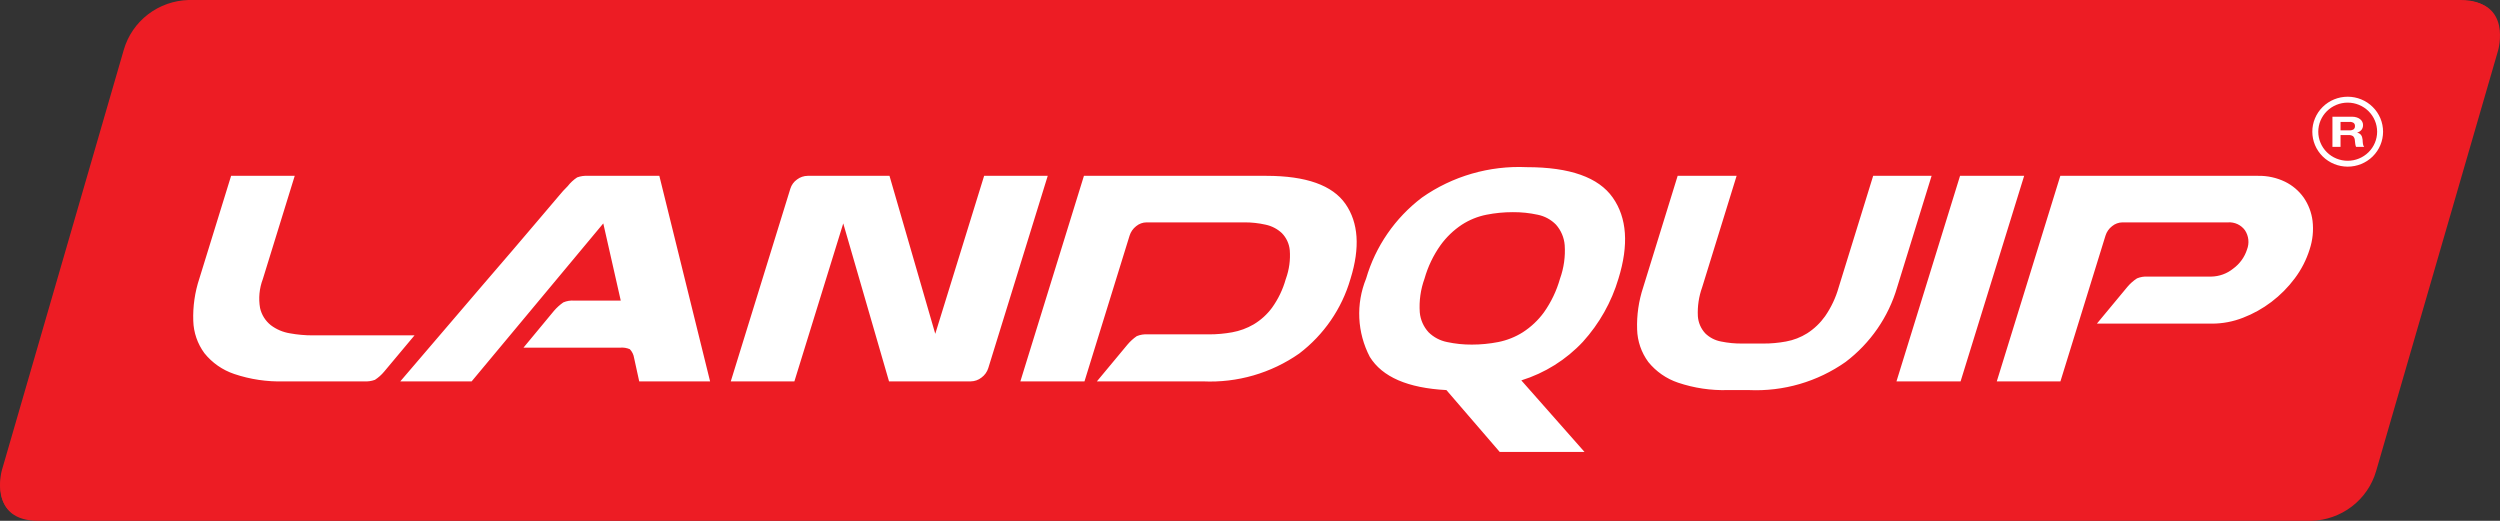 <?xml version="1.0" encoding="UTF-8"?> <svg xmlns="http://www.w3.org/2000/svg" width="192" height="40" viewBox="0 0 192 40" fill="none"><rect x="0" y="0" width="192" height="40" fill="#333333" stroke="none"/><g clip-path="url(#clip0_284_23)"><path d="M14.483 0C13.351 0.032 12.258 0.419 11.364 1.106C10.469 1.793 9.819 2.744 9.508 3.821L0.148 36.099C0.148 36.099 -0.963 39.919 2.905 39.919H177.381C178.514 39.888 179.607 39.501 180.501 38.814C181.396 38.127 182.045 37.175 182.356 36.099L191.717 3.821C191.717 3.821 192.83 0 188.961 0H14.483Z" fill="#ED1C24"></path><path d="M179.002 8.902V11.213H179.624V10.312H180.246C180.364 10.3 180.482 10.329 180.582 10.394C180.656 10.465 180.704 10.559 180.716 10.66C180.73 10.753 180.74 10.849 180.75 10.949C180.756 11.04 180.778 11.13 180.815 11.213H181.436C181.407 11.178 181.384 11.139 181.368 11.097C181.359 11.049 181.346 10.998 181.338 10.948C181.331 10.896 181.329 10.846 181.325 10.795C181.322 10.746 181.322 10.703 181.318 10.666C181.312 10.607 181.301 10.549 181.285 10.492C181.274 10.435 181.251 10.381 181.217 10.333C181.185 10.283 181.144 10.24 181.096 10.205C181.038 10.167 180.973 10.14 180.905 10.126V10.12C181.04 10.083 181.159 10.003 181.244 9.892C181.318 9.79 181.355 9.666 181.351 9.54C181.353 9.455 181.334 9.371 181.294 9.295C181.256 9.214 181.198 9.144 181.127 9.09C181.049 9.029 180.96 8.983 180.864 8.954C180.755 8.918 180.64 8.901 180.525 8.902H179.002ZM179.624 9.949V9.299H180.303C180.416 9.291 180.528 9.317 180.626 9.375C180.662 9.403 180.691 9.441 180.709 9.483C180.728 9.526 180.735 9.573 180.73 9.619C180.735 9.666 180.728 9.714 180.709 9.758C180.691 9.802 180.662 9.841 180.626 9.871C180.528 9.928 180.416 9.955 180.303 9.949H179.624Z" fill="white"></path><path d="M180.174 12.733C179.818 12.733 179.465 12.664 179.135 12.53C178.806 12.395 178.507 12.198 178.255 11.949C178.002 11.7 177.802 11.404 177.666 11.079C177.529 10.753 177.459 10.405 177.459 10.052C177.458 9.699 177.528 9.35 177.664 9.024C177.801 8.697 178 8.401 178.253 8.151C178.505 7.901 178.804 7.703 179.134 7.568C179.464 7.433 179.817 7.363 180.174 7.363C180.895 7.364 181.586 7.648 182.095 8.152C182.604 8.656 182.89 9.34 182.889 10.052C182.889 10.764 182.602 11.446 182.093 11.948C181.584 12.451 180.894 12.733 180.174 12.733ZM180.174 7.819C179.878 7.819 179.584 7.876 179.31 7.989C179.036 8.101 178.787 8.265 178.577 8.473C178.367 8.68 178.201 8.927 178.088 9.198C177.974 9.469 177.916 9.759 177.916 10.052C177.917 10.644 178.155 11.211 178.578 11.629C179.002 12.047 179.576 12.282 180.174 12.282C180.773 12.282 181.347 12.047 181.77 11.629C182.194 11.211 182.432 10.644 182.433 10.052C182.433 9.46 182.195 8.892 181.771 8.473C181.348 8.055 180.773 7.819 180.174 7.819Z" fill="white"></path><path d="M158.123 29.215L161.581 18.032C161.668 17.744 161.845 17.49 162.085 17.305C162.309 17.116 162.594 17.012 162.888 17.009H170.989C171.24 16.993 171.491 17.04 171.719 17.147C171.947 17.253 172.143 17.415 172.29 17.617C172.431 17.834 172.519 18.08 172.547 18.336C172.574 18.592 172.54 18.851 172.448 19.091C172.258 19.682 171.884 20.198 171.378 20.565C170.904 20.947 170.313 21.161 169.701 21.172H164.817C164.538 21.154 164.259 21.201 164.001 21.309C163.725 21.487 163.478 21.704 163.268 21.955L160.922 24.783H169.773C170.583 24.78 171.385 24.627 172.139 24.332C172.92 24.03 173.654 23.62 174.319 23.115C174.999 22.599 175.602 21.991 176.111 21.309C176.614 20.639 177 19.889 177.251 19.091C177.486 18.383 177.562 17.632 177.475 16.892C177.396 16.252 177.163 15.64 176.796 15.107C176.43 14.591 175.939 14.173 175.368 13.892C174.72 13.578 174.006 13.422 173.285 13.437H158.116L153.237 29.215H158.123ZM150.418 13.437L145.537 29.215H150.459L155.339 13.437H150.418ZM141.102 21.997C140.879 22.787 140.526 23.536 140.059 24.213C139.689 24.735 139.222 25.181 138.681 25.527C138.185 25.837 137.634 26.051 137.056 26.155C136.483 26.261 135.901 26.314 135.319 26.312H133.692C133.149 26.317 132.606 26.265 132.073 26.155C131.614 26.072 131.19 25.852 130.858 25.527C130.524 25.166 130.324 24.702 130.293 24.213C130.254 23.46 130.366 22.707 130.622 21.997L133.267 13.437H128.742L126.097 21.997C125.75 23.04 125.592 24.135 125.63 25.231C125.653 26.13 125.953 26.999 126.489 27.725C127.081 28.461 127.875 29.012 128.775 29.315C130.001 29.728 131.293 29.921 132.588 29.884H134.215C136.862 30.003 139.473 29.244 141.632 27.725C143.536 26.283 144.922 24.276 145.588 21.997L148.235 13.437H143.748L141.102 21.997ZM117.995 16.423C118.532 16.531 119.024 16.797 119.405 17.188C119.791 17.627 120.024 18.177 120.071 18.758C120.13 19.629 120.007 20.504 119.711 21.327C119.451 22.254 119.032 23.131 118.474 23.92C118.032 24.524 117.481 25.043 116.848 25.45C116.275 25.811 115.639 26.064 114.972 26.195C114.304 26.326 113.625 26.392 112.944 26.391C112.304 26.396 111.666 26.33 111.041 26.195C110.505 26.09 110.013 25.83 109.625 25.45C109.236 25.027 108.998 24.489 108.946 23.92C108.886 23.04 109.01 22.157 109.311 21.327C109.57 20.407 109.987 19.539 110.542 18.758C110.988 18.141 111.542 17.609 112.179 17.188C112.752 16.817 113.392 16.557 114.063 16.423C114.73 16.291 115.408 16.224 116.088 16.225C116.729 16.22 117.369 16.287 117.995 16.423ZM116.74 29.138C118.551 28.576 120.181 27.554 121.469 26.175C122.732 24.78 123.665 23.124 124.197 21.327C124.999 18.738 124.853 16.664 123.759 15.107C122.666 13.551 120.466 12.773 117.157 12.771C114.287 12.64 111.454 13.462 109.111 15.107C107.047 16.674 105.544 18.854 104.824 21.327C104.432 22.29 104.255 23.324 104.304 24.361C104.354 25.398 104.629 26.411 105.111 27.333C106.063 28.876 108.023 29.726 110.99 29.884L115.082 34.632H121.591L116.74 29.138ZM87.977 17.009H95.481C96.03 17.006 96.578 17.066 97.113 17.188C97.582 17.286 98.014 17.51 98.362 17.836C98.709 18.192 98.923 18.656 98.967 19.149C99.024 19.887 98.924 20.629 98.673 21.327L98.659 21.367C98.439 22.155 98.081 22.898 97.603 23.565C97.224 24.077 96.746 24.51 96.198 24.839C95.686 25.138 95.124 25.345 94.539 25.45C93.96 25.553 93.372 25.606 92.783 25.607H88.058C87.772 25.587 87.486 25.634 87.221 25.743C86.956 25.928 86.716 26.146 86.507 26.391L84.162 29.215H92.302C94.938 29.338 97.54 28.585 99.693 27.077C101.586 25.637 102.962 23.636 103.62 21.367L103.634 21.327C104.371 18.947 104.24 17.037 103.243 15.598C102.246 14.161 100.225 13.44 97.181 13.437H83.166L78.287 29.215H83.209L86.67 18.032C86.758 17.744 86.933 17.491 87.171 17.305C87.397 17.116 87.682 17.011 87.977 17.009H87.977ZM68.241 13.437H61.968C61.671 13.44 61.384 13.537 61.147 13.713C60.901 13.886 60.721 14.134 60.633 14.419L56.057 29.215H60.94L64.69 17.089L68.205 29.215H74.478C74.778 29.212 75.068 29.109 75.302 28.923C75.55 28.742 75.733 28.488 75.825 28.197L80.388 13.437H75.506L71.754 25.566L68.241 13.437ZM49.03 29.215H54.469L50.575 13.437H45.095C44.813 13.419 44.53 13.46 44.265 13.557C43.99 13.74 43.746 13.965 43.544 14.225C43.298 14.467 43.066 14.722 42.849 14.989C42.456 15.446 41.956 16.035 41.35 16.756C40.743 17.477 40.059 18.279 39.294 19.17C38.529 20.06 37.754 20.962 36.967 21.876C35.106 24.05 33.013 26.496 30.689 29.215H36.167L46.271 17.089L47.613 23.014H44.041C43.754 22.993 43.467 23.041 43.203 23.153C42.938 23.338 42.697 23.556 42.487 23.801L40.145 26.627H47.568C47.821 26.606 48.074 26.646 48.307 26.744C48.484 26.927 48.598 27.161 48.635 27.412L49.03 29.215ZM27.91 29.215C28.193 29.235 28.477 29.195 28.742 29.097C29.009 28.924 29.248 28.713 29.451 28.47L31.781 25.683H23.96C23.377 25.683 22.795 25.631 22.222 25.527C21.687 25.441 21.181 25.226 20.749 24.901C20.332 24.568 20.041 24.103 19.926 23.585C19.796 22.84 19.868 22.075 20.136 21.367L22.588 13.437H17.703L15.264 21.327C14.918 22.371 14.761 23.467 14.798 24.566C14.823 25.462 15.122 26.331 15.656 27.056C16.249 27.792 17.043 28.344 17.944 28.647C19.17 29.061 20.462 29.253 21.758 29.215H27.91Z" fill="white"></path><path d="M14.528 0.059C13.395 0.09 12.301 0.478 11.406 1.166C10.511 1.853 9.861 2.804 9.55 3.882L0.185 36.176C0.185 36.176 -0.927 39.999 2.943 39.999H177.509C178.642 39.968 179.736 39.58 180.631 38.893C181.526 38.205 182.176 37.254 182.487 36.176L191.852 3.882C191.852 3.882 192.966 0.059 189.095 0.059H14.528Z" fill="#ED1C24"></path><path d="M179.131 8.965V11.277H179.753V10.375H180.376C180.494 10.364 180.612 10.393 180.712 10.457C180.785 10.529 180.833 10.623 180.846 10.724C180.86 10.817 180.87 10.913 180.879 11.013C180.886 11.104 180.908 11.193 180.943 11.277H181.566C181.537 11.242 181.514 11.203 181.498 11.161C181.489 11.113 181.474 11.063 181.469 11.012C181.461 10.96 181.458 10.909 181.455 10.86C181.452 10.81 181.452 10.767 181.448 10.731C181.442 10.672 181.431 10.613 181.414 10.556C181.403 10.499 181.38 10.444 181.347 10.396C181.315 10.347 181.274 10.304 181.226 10.268C181.168 10.231 181.102 10.205 181.034 10.191V10.184C181.169 10.146 181.289 10.066 181.375 9.956C181.448 9.853 181.485 9.729 181.482 9.604C181.483 9.518 181.464 9.433 181.425 9.357C181.385 9.277 181.328 9.207 181.257 9.153C181.179 9.092 181.09 9.046 180.995 9.017C180.885 8.981 180.77 8.964 180.655 8.965H179.131ZM179.753 10.012V9.362H180.433C180.546 9.353 180.658 9.38 180.756 9.437C180.792 9.466 180.821 9.504 180.839 9.546C180.857 9.589 180.864 9.635 180.86 9.681C180.865 9.728 180.857 9.776 180.839 9.82C180.821 9.864 180.792 9.903 180.756 9.934C180.659 9.992 180.546 10.019 180.433 10.012H179.753Z" fill="white"></path><path d="M180.304 12.799C179.947 12.799 179.594 12.73 179.264 12.596C178.934 12.461 178.635 12.264 178.382 12.015C178.13 11.765 177.93 11.47 177.793 11.144C177.656 10.818 177.586 10.469 177.586 10.117C177.585 9.764 177.655 9.414 177.792 9.088C177.928 8.761 178.128 8.465 178.381 8.215C178.633 7.965 178.933 7.767 179.263 7.632C179.593 7.497 179.946 7.428 180.304 7.428C180.661 7.428 181.014 7.498 181.344 7.633C181.674 7.768 181.973 7.966 182.225 8.216C182.478 8.466 182.678 8.762 182.814 9.088C182.95 9.414 183.02 9.764 183.02 10.117C183.019 10.829 182.733 11.511 182.224 12.014C181.714 12.517 181.023 12.799 180.304 12.799ZM180.304 7.882C180.007 7.882 179.713 7.94 179.439 8.052C179.164 8.165 178.915 8.329 178.705 8.537C178.495 8.744 178.329 8.991 178.215 9.262C178.102 9.533 178.043 9.823 178.043 10.117C178.044 10.709 178.283 11.276 178.706 11.694C179.13 12.113 179.705 12.347 180.304 12.347C180.902 12.347 181.476 12.112 181.9 11.694C182.324 11.276 182.562 10.709 182.564 10.117C182.563 9.524 182.325 8.956 181.901 8.537C181.477 8.118 180.903 7.883 180.304 7.882Z" fill="white"></path><path d="M158.241 29.29L161.701 18.1C161.789 17.812 161.965 17.558 162.205 17.373C162.43 17.185 162.714 17.081 163.008 17.078H171.114C171.365 17.061 171.616 17.109 171.844 17.215C172.072 17.322 172.268 17.484 172.414 17.686C172.556 17.902 172.644 18.148 172.672 18.405C172.699 18.661 172.665 18.919 172.572 19.16C172.383 19.751 172.009 20.268 171.503 20.635C171.029 21.018 170.438 21.231 169.825 21.242H164.94C164.66 21.225 164.38 21.272 164.121 21.379C163.846 21.558 163.599 21.776 163.388 22.026L161.041 24.855H169.896C170.707 24.852 171.51 24.699 172.264 24.403C173.046 24.102 173.78 23.692 174.446 23.186C175.126 22.67 175.729 22.062 176.238 21.379C176.742 20.709 177.127 19.958 177.378 19.16C177.614 18.451 177.691 17.701 177.604 16.96C177.524 16.32 177.291 15.708 176.924 15.175C176.558 14.658 176.066 14.239 175.494 13.958C174.846 13.645 174.131 13.489 173.41 13.504H158.233L153.353 29.29H158.241ZM150.532 13.504L145.649 29.29H150.573L155.455 13.504H150.532ZM141.211 22.067C140.988 22.858 140.635 23.607 140.167 24.286C139.797 24.807 139.33 25.253 138.789 25.6C138.293 25.91 137.742 26.123 137.164 26.228C136.591 26.334 136.009 26.387 135.425 26.384H133.798C133.254 26.39 132.711 26.338 132.178 26.228C131.718 26.144 131.295 25.925 130.963 25.6C130.628 25.238 130.429 24.774 130.396 24.286C130.358 23.532 130.469 22.778 130.725 22.067L133.372 13.504H128.844L126.197 22.067C125.851 23.111 125.693 24.206 125.731 25.304C125.755 26.202 126.054 27.072 126.589 27.799C127.183 28.534 127.977 29.087 128.878 29.39C130.106 29.803 131.398 29.996 132.693 29.958H134.321C136.969 30.078 139.581 29.318 141.741 27.799C143.646 26.355 145.033 24.347 145.7 22.067L148.347 13.504H143.859L141.211 22.067ZM118.092 16.491C118.63 16.598 119.122 16.865 119.502 17.255C119.889 17.695 120.123 18.246 120.169 18.827C120.228 19.699 120.106 20.574 119.81 21.398C119.548 22.325 119.13 23.202 118.572 23.991C118.13 24.596 117.578 25.115 116.946 25.522C116.371 25.883 115.734 26.136 115.067 26.269C114.399 26.399 113.72 26.465 113.039 26.465C112.399 26.469 111.761 26.403 111.135 26.269C110.599 26.163 110.106 25.903 109.718 25.522C109.329 25.099 109.09 24.561 109.039 23.991C108.978 23.111 109.102 22.228 109.403 21.398C109.663 20.478 110.08 19.608 110.635 18.827C111.081 18.21 111.636 17.677 112.273 17.255C112.847 16.884 113.487 16.625 114.159 16.491C114.826 16.359 115.504 16.293 116.184 16.294C116.826 16.289 117.466 16.355 118.092 16.491H118.092ZM116.838 29.213C118.649 28.65 120.28 27.628 121.568 26.248C122.832 24.852 123.765 23.196 124.298 21.398C125.1 18.807 124.954 16.732 123.86 15.175C122.766 13.617 120.564 12.838 117.255 12.838C114.382 12.706 111.548 13.528 109.204 15.175C107.138 16.742 105.635 18.924 104.916 21.398C104.523 22.361 104.346 23.396 104.395 24.433C104.444 25.47 104.719 26.484 105.201 27.407C106.155 28.951 108.116 29.801 111.084 29.958L115.178 34.709H121.691L116.838 29.213ZM88.059 17.078H95.567C96.116 17.075 96.663 17.134 97.199 17.255C97.668 17.354 98.1 17.578 98.448 17.904C98.796 18.261 99.01 18.725 99.055 19.219C99.112 19.958 99.011 20.7 98.76 21.398L98.745 21.438C98.525 22.226 98.168 22.97 97.689 23.637C97.31 24.15 96.832 24.583 96.283 24.912C95.771 25.21 95.21 25.417 94.625 25.522C94.045 25.626 93.457 25.679 92.867 25.679H88.14C87.854 25.659 87.567 25.706 87.303 25.816C87.037 26 86.797 26.218 86.59 26.465L84.241 29.29H92.386C95.023 29.413 97.626 28.659 99.781 27.151C101.674 25.71 103.051 23.708 103.71 21.438L103.723 21.398C104.461 19.016 104.331 17.104 103.334 15.664C102.335 14.227 100.313 13.507 97.268 13.504H83.246L78.364 29.29H83.288L86.751 18.1C86.84 17.813 87.015 17.559 87.253 17.373C87.479 17.185 87.764 17.08 88.059 17.078H88.059ZM68.313 13.504H62.035C61.739 13.506 61.452 13.603 61.216 13.781C60.969 13.953 60.788 14.201 60.7 14.487L56.123 29.29H61.009L64.761 17.158L68.277 29.29H74.552C74.853 29.287 75.144 29.184 75.378 28.998C75.626 28.816 75.809 28.562 75.9 28.271L80.466 13.504H75.581L71.828 25.638L68.313 13.504ZM49.092 29.29H54.535L50.637 13.504H45.156C44.874 13.486 44.591 13.527 44.325 13.624C44.049 13.806 43.805 14.032 43.603 14.293C43.357 14.534 43.125 14.789 42.908 15.057C42.515 15.513 42.015 16.104 41.408 16.823C40.801 17.544 40.116 18.349 39.351 19.239C38.585 20.13 37.809 21.033 37.023 21.948C35.16 24.122 33.067 26.57 30.742 29.29H36.222L46.332 17.158L47.674 23.086H44.1C43.813 23.065 43.526 23.112 43.262 23.224C42.997 23.409 42.756 23.627 42.546 23.872L40.203 26.7H47.63C47.882 26.678 48.136 26.718 48.369 26.817C48.545 27 48.66 27.234 48.697 27.484L49.092 29.29ZM27.961 29.29C28.244 29.309 28.527 29.269 28.793 29.172C29.06 28.999 29.299 28.787 29.502 28.543L31.835 25.756H24.009C23.426 25.756 22.844 25.704 22.271 25.6C21.734 25.514 21.228 25.299 20.797 24.973C20.379 24.639 20.089 24.175 19.973 23.657C19.843 22.912 19.915 22.146 20.184 21.438L22.635 13.504H17.749L15.309 21.398C14.963 22.443 14.806 23.539 14.843 24.638C14.867 25.535 15.166 26.403 15.701 27.128C16.294 27.865 17.087 28.418 17.989 28.722C19.216 29.136 20.509 29.328 21.805 29.29H27.961Z" fill="white"></path></g><defs><clipPath id="clip0_284_23"><rect width="192" height="40" fill="white"></rect></clipPath></defs></svg> 